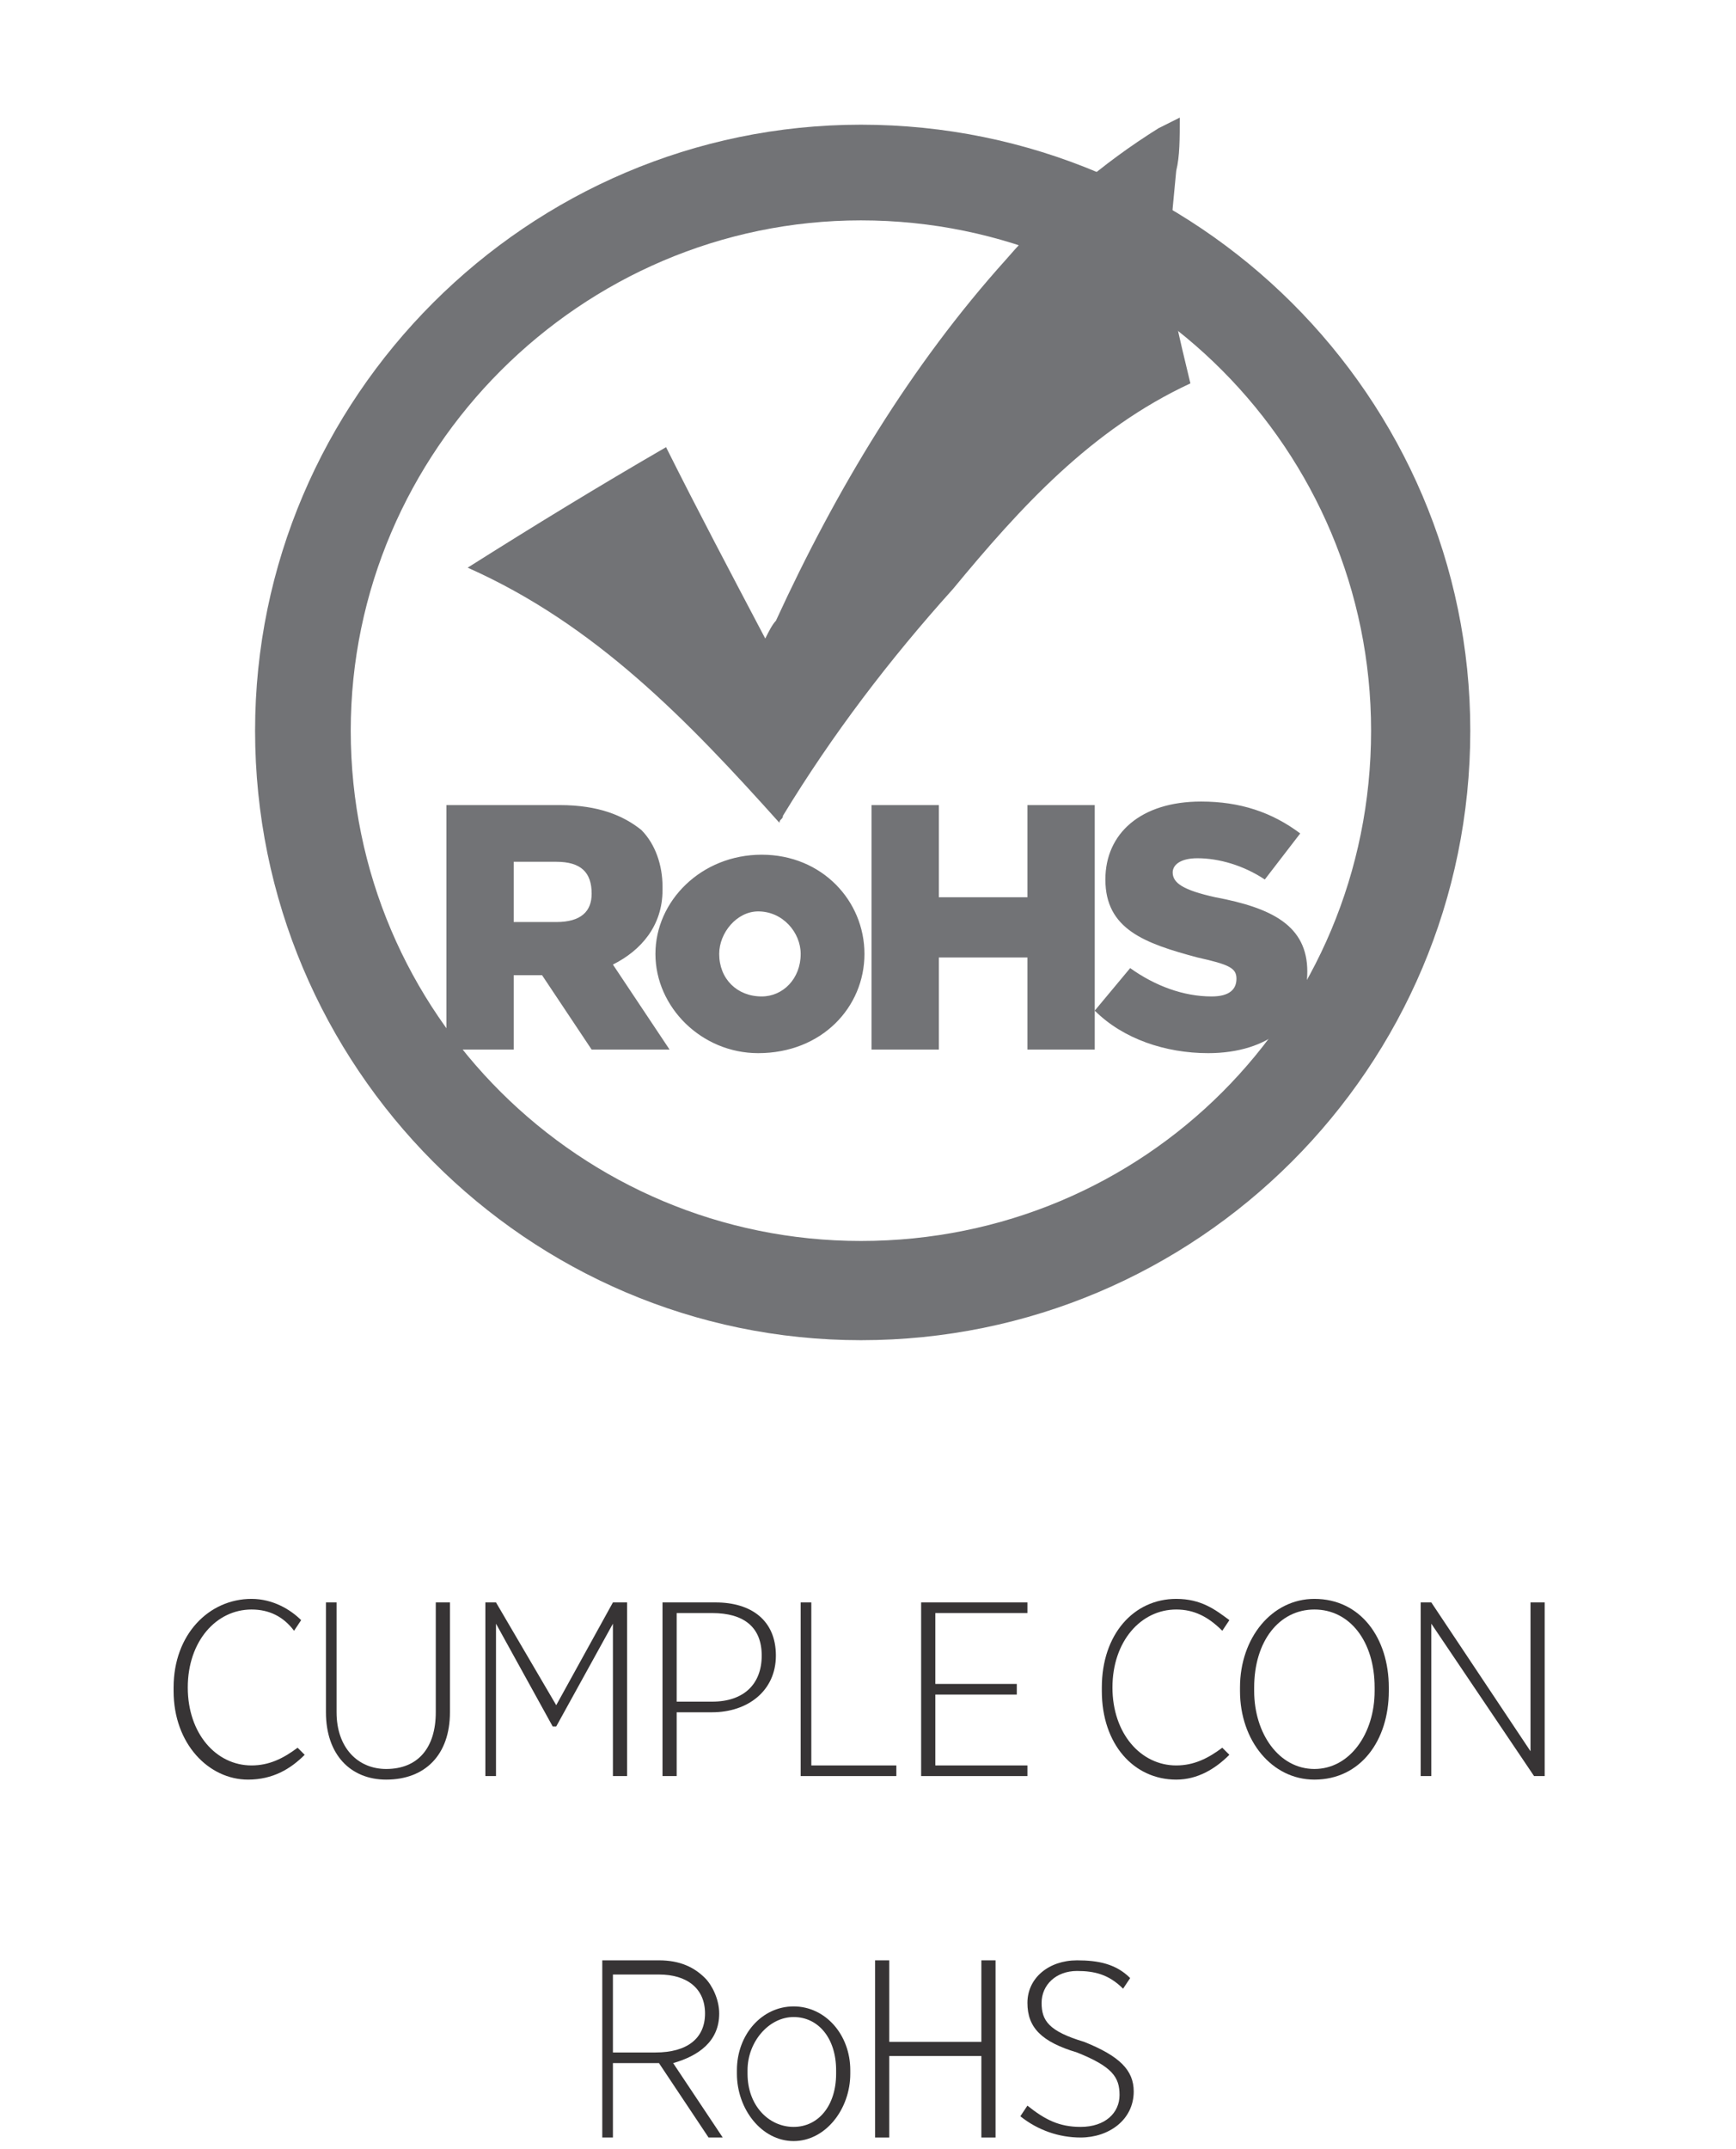 <?xml version="1.0" encoding="UTF-8"?>
<!DOCTYPE svg PUBLIC "-//W3C//DTD SVG 1.1//EN" "http://www.w3.org/Graphics/SVG/1.1/DTD/svg11.dtd">
<!-- Creator: CorelDRAW 2018 (64 Bit) -->
<svg xmlns="http://www.w3.org/2000/svg" xml:space="preserve" width="80px" height="99px" version="1.1" style="shape-rendering:geometricPrecision; text-rendering:geometricPrecision; image-rendering:optimizeQuality; fill-rule:evenodd; clip-rule:evenodd"
viewBox="0 0 4.9 6.06"
 xmlns:xlink="http://www.w3.org/1999/xlink">
 <defs>
  <style type="text/css">
   <![CDATA[
    .fil0 {fill:none}
    .fil2 {fill:#727376}
    .fil1 {fill:#727376;fill-rule:nonzero}
    .fil3 {fill:#373435;fill-rule:nonzero}
   ]]>
  </style>
 </defs>
 <g id="Capa_x0020_1">
  <g id="_1410124987280">
   <rect class="fil0" width="4.9" height="6.06"/>
   <g>
    <path class="fil1" d="M2.2 2.32c-0.26,-0.29 -0.52,-0.56 -0.88,-0.72 0.19,-0.12 0.37,-0.23 0.56,-0.34 0.09,0.18 0.18,0.35 0.28,0.54 0.01,-0.02 0.02,-0.04 0.03,-0.05 0.17,-0.37 0.38,-0.72 0.65,-1.02 0.13,-0.15 0.27,-0.27 0.43,-0.37 0.02,-0.01 0.04,-0.02 0.06,-0.03 0,0.06 0,0.11 -0.01,0.15 -0.03,0.31 -0.03,0.31 0.04,0.6 -0.28,0.13 -0.48,0.35 -0.67,0.58 -0.18,0.2 -0.34,0.41 -0.48,0.64 0,0.01 -0.01,0.01 -0.01,0.02z"/>
    <path class="fil2" d="M2.43 0.35c0.95,0 1.72,0.77 1.72,1.71 0,0.95 -0.77,1.72 -1.72,1.72 -0.94,0 -1.71,-0.77 -1.71,-1.72 0,-0.94 0.77,-1.71 1.71,-1.71zm0 0.27c0.8,0 1.44,0.65 1.44,1.44 0,0.8 -0.64,1.44 -1.44,1.44 -0.79,0 -1.44,-0.64 -1.44,-1.44 0,-0.79 0.65,-1.44 1.44,-1.44z"/>
    <path class="fil1" d="M1.26 2.96l0.19 0 0 -0.21 0.08 0 0.14 0.21 0.22 0 -0.16 -0.24c0.08,-0.04 0.14,-0.11 0.14,-0.21l0 -0.01c0,-0.06 -0.02,-0.12 -0.06,-0.16 -0.05,-0.04 -0.12,-0.07 -0.23,-0.07l-0.32 0 0 0.69zm0.19 -0.36l0 -0.17 0.12 0c0.07,0 0.1,0.03 0.1,0.09l0 0c0,0.05 -0.03,0.08 -0.1,0.08l-0.12 0zm0.69 0.37c0.18,0 0.3,-0.13 0.3,-0.28l0 0c0,-0.15 -0.12,-0.28 -0.29,-0.28 -0.17,0 -0.3,0.13 -0.3,0.28l0 0c0,0.15 0.13,0.28 0.29,0.28zm0.01 -0.16c-0.07,0 -0.12,-0.05 -0.12,-0.12l0 0c0,-0.06 0.05,-0.12 0.11,-0.12 0.07,0 0.12,0.06 0.12,0.12l0 0c0,0.07 -0.05,0.12 -0.11,0.12zm0.31 0.15l0.19 0 0 -0.26 0.25 0 0 0.26 0.19 0 0 -0.69 -0.19 0 0 0.26 -0.25 0 0 -0.26 -0.19 0 0 0.69zm0.95 0.01c0.17,0 0.28,-0.09 0.28,-0.23l0 0c0,-0.13 -0.1,-0.18 -0.26,-0.21 -0.09,-0.02 -0.12,-0.04 -0.12,-0.07l0 0c0,-0.02 0.02,-0.04 0.07,-0.04 0.06,0 0.13,0.02 0.19,0.06l0.1 -0.13c-0.08,-0.06 -0.17,-0.09 -0.28,-0.09 -0.17,0 -0.27,0.09 -0.27,0.22l0 0c0,0.14 0.11,0.18 0.26,0.22 0.09,0.02 0.11,0.03 0.11,0.06l0 0c0,0.03 -0.02,0.05 -0.07,0.05 -0.08,0 -0.16,-0.03 -0.23,-0.08l-0.1 0.12c0.08,0.08 0.2,0.12 0.32,0.12z"/>
   </g>
   <path class="fil3" d="M0.7 5.02c0.07,0 0.12,-0.03 0.16,-0.07l-0.02 -0.02c-0.04,0.03 -0.08,0.05 -0.13,0.05 -0.1,0 -0.18,-0.09 -0.18,-0.22l0 0c0,-0.13 0.08,-0.22 0.18,-0.22 0.05,0 0.09,0.02 0.12,0.06l0.02 -0.03c-0.03,-0.03 -0.08,-0.06 -0.14,-0.06 -0.12,0 -0.22,0.1 -0.22,0.25l0 0.01c0,0.15 0.1,0.25 0.21,0.25z"/>
   <path id="1" class="fil3" d="M1.09 5.02c0.11,0 0.18,-0.07 0.18,-0.19l0 -0.31 -0.04 0 0 0.31c0,0.1 -0.05,0.16 -0.14,0.16 -0.08,0 -0.14,-0.06 -0.14,-0.16l0 -0.31 -0.03 0 0 0.31c0,0.12 0.07,0.19 0.17,0.19z"/>
   <polygon id="2" class="fil3" points="1.37,5.01 1.4,5.01 1.4,4.58 1.56,4.87 1.57,4.87 1.73,4.58 1.73,5.01 1.77,5.01 1.77,4.52 1.73,4.52 1.57,4.81 1.4,4.52 1.37,4.52 "/>
   <path id="3" class="fil3" d="M1.87 5.01l0.04 0 0 -0.18 0.1 0c0.1,0 0.18,-0.06 0.18,-0.16l0 0c0,-0.1 -0.07,-0.15 -0.17,-0.15l-0.15 0 0 0.49zm0.04 -0.21l0 -0.25 0.1 0c0.09,0 0.14,0.04 0.14,0.12l0 0c0,0.08 -0.05,0.13 -0.14,0.13l-0.1 0z"/>
   <polygon id="4" class="fil3" points="2.26,5.01 2.53,5.01 2.53,4.98 2.29,4.98 2.29,4.52 2.26,4.52 "/>
   <polygon id="5" class="fil3" points="2.6,5.01 2.9,5.01 2.9,4.98 2.64,4.98 2.64,4.78 2.87,4.78 2.87,4.75 2.64,4.75 2.64,4.55 2.9,4.55 2.9,4.52 2.6,4.52 "/>
   <path id="6" class="fil3" d="M3.32 5.02c0.06,0 0.11,-0.03 0.15,-0.07l-0.02 -0.02c-0.04,0.03 -0.08,0.05 -0.13,0.05 -0.1,0 -0.18,-0.09 -0.18,-0.22l0 0c0,-0.13 0.08,-0.22 0.18,-0.22 0.05,0 0.09,0.02 0.13,0.06l0.02 -0.03c-0.04,-0.03 -0.08,-0.06 -0.15,-0.06 -0.12,0 -0.21,0.1 -0.21,0.25l0 0.01c0,0.15 0.09,0.25 0.21,0.25z"/>
   <path id="7" class="fil3" d="M3.71 5.02c0.13,0 0.21,-0.11 0.21,-0.25l0 -0.01c0,-0.14 -0.08,-0.25 -0.21,-0.25 -0.12,0 -0.21,0.11 -0.21,0.25l0 0.01c0,0.14 0.09,0.25 0.21,0.25zm0 -0.03c-0.1,0 -0.17,-0.1 -0.17,-0.22l0 -0.01c0,-0.13 0.07,-0.22 0.17,-0.22 0.1,0 0.17,0.09 0.17,0.22l0 0.01c0,0.12 -0.07,0.22 -0.17,0.22z"/>
   <polygon id="8" class="fil3" points="4.01,5.01 4.04,5.01 4.04,4.58 4.33,5.01 4.36,5.01 4.36,4.52 4.32,4.52 4.32,4.94 4.04,4.52 4.01,4.52 "/>
   <path id="9" class="fil3" d="M1.7 6.03l0.03 0 0 -0.21 0.13 0 0.14 0.21 0.04 0 -0.14 -0.21c0.07,-0.02 0.13,-0.06 0.13,-0.14l0 0c0,-0.04 -0.02,-0.08 -0.04,-0.1 -0.03,-0.03 -0.07,-0.05 -0.13,-0.05l-0.16 0 0 0.5zm0.03 -0.24l0 -0.22 0.13 0c0.08,0 0.13,0.04 0.13,0.11l0 0c0,0.07 -0.05,0.11 -0.14,0.11l-0.12 0z"/>
   <path id="10" class="fil3" d="M2.24 6.04c0.09,0 0.16,-0.09 0.16,-0.19l0 -0.01c0,-0.1 -0.07,-0.18 -0.16,-0.18 -0.09,0 -0.16,0.08 -0.16,0.18l0 0.01c0,0.1 0.07,0.19 0.16,0.19zm0 -0.04c-0.07,0 -0.13,-0.06 -0.13,-0.15l0 -0.01c0,-0.08 0.06,-0.15 0.13,-0.15 0.07,0 0.12,0.06 0.12,0.15l0 0.01c0,0.09 -0.05,0.15 -0.12,0.15z"/>
   <polygon id="11" class="fil3" points="2.47,6.03 2.51,6.03 2.51,5.8 2.77,5.8 2.77,6.03 2.81,6.03 2.81,5.53 2.77,5.53 2.77,5.76 2.51,5.76 2.51,5.53 2.47,5.53 "/>
   <path id="12" class="fil3" d="M3.05 6.03c0.08,0 0.15,-0.05 0.15,-0.13l0 0c0,-0.06 -0.04,-0.1 -0.14,-0.14 -0.1,-0.03 -0.12,-0.06 -0.12,-0.11l0 0c0,-0.05 0.04,-0.09 0.1,-0.09 0.05,0 0.09,0.01 0.13,0.05l0.02 -0.03c-0.04,-0.04 -0.09,-0.05 -0.15,-0.05 -0.08,0 -0.14,0.05 -0.14,0.12l0 0c0,0.07 0.04,0.11 0.14,0.14 0.1,0.04 0.12,0.07 0.12,0.12l0 0c0,0.05 -0.04,0.09 -0.11,0.09 -0.06,0 -0.1,-0.02 -0.15,-0.06l-0.02 0.03c0.05,0.04 0.11,0.06 0.17,0.06z"/>
  </g>
 </g>
</svg>
